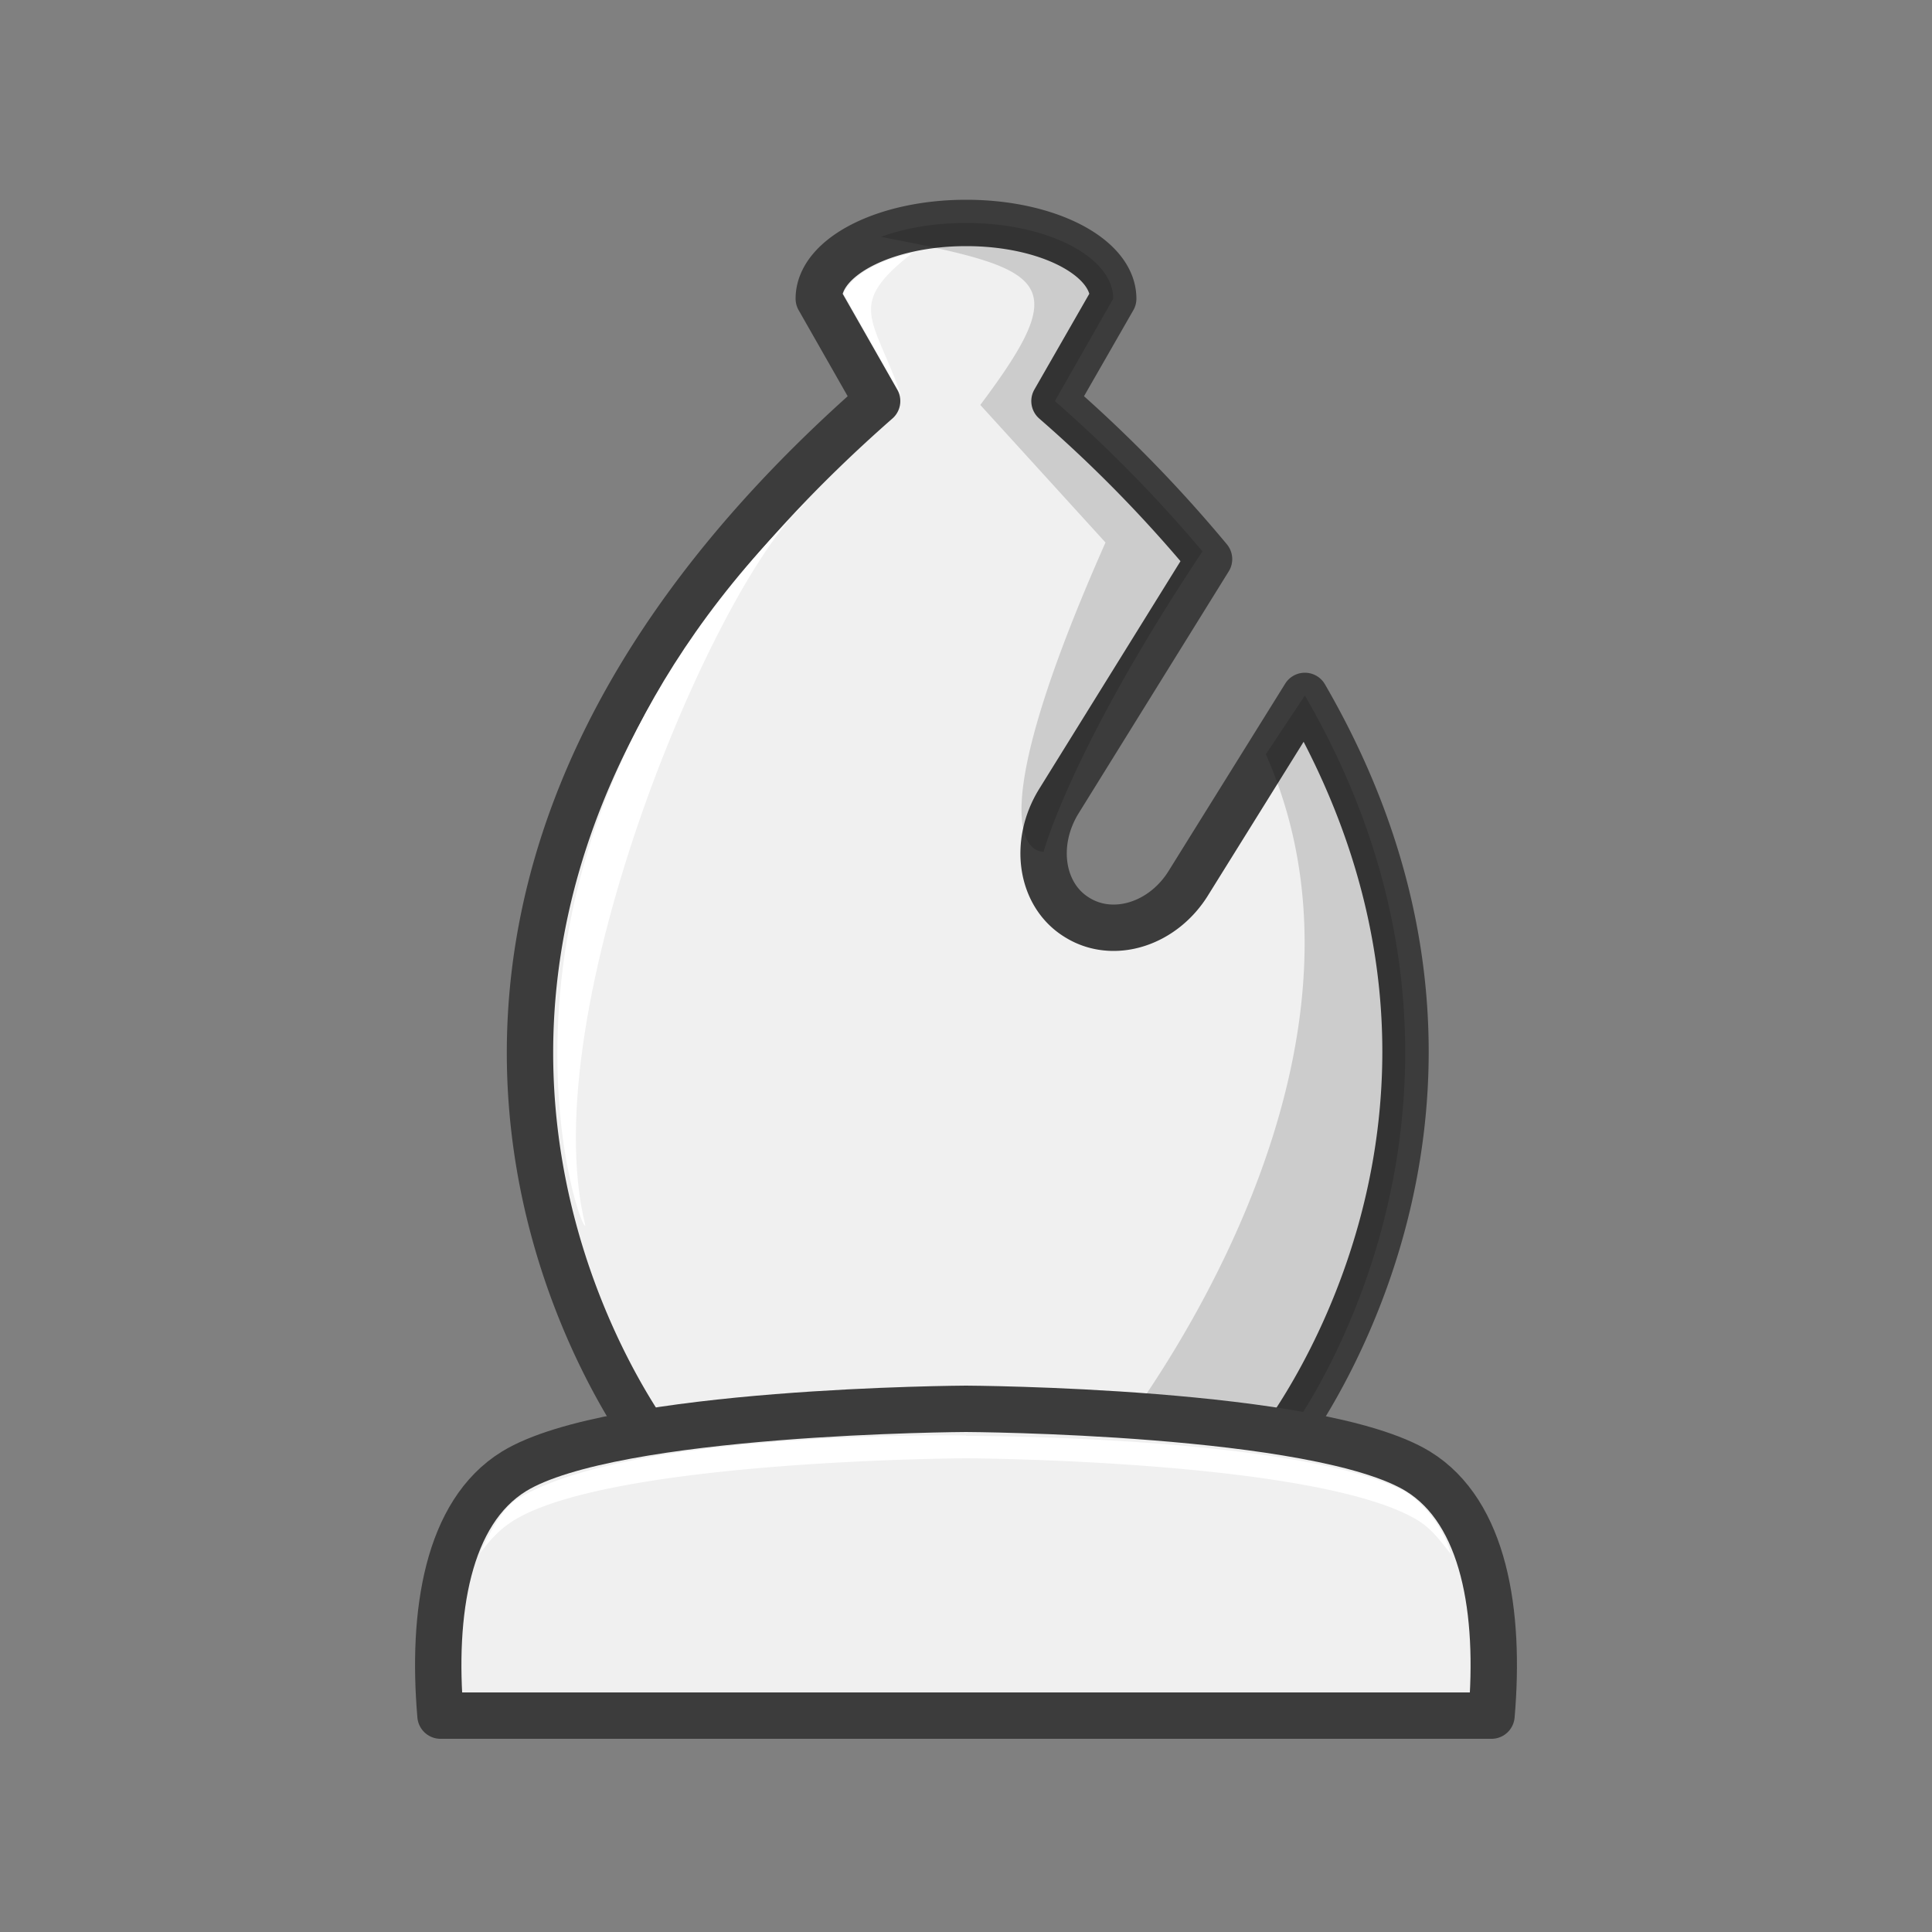 <svg xmlns="http://www.w3.org/2000/svg" fill-rule="evenodd" clip-rule="evenodd" image-rendering="optimizeQuality" shape-rendering="geometricPrecision" text-rendering="geometricPrecision" viewBox="0 0 50 50"><rect x="0" y="0" width="50" height="50" fill="#808080" stroke="none"/><path fill="#f0f0f0" stroke="#3c3c3c" stroke-linejoin="round" stroke-width="1.2" d="M25 5.77c-2.1 0-3.81.88-3.81 1.96l1.51 2.65C6.65 24.47 17 37.52 17 37.52h16s7.05-8.68.77-19.51l-3 4.82c-.66 1.09-1.96 1.5-2.9.91-.93-.57-1.14-1.91-.47-3l3.89-6.27a35.38 35.38 0 0 0-4-4.09l1.52-2.65c0-1.08-1.7-1.96-3.8-1.96z"/><path d="M25 5.77c-.82 0-1.57.13-2.2.36 4.35.84 4.99 1.12 2.57 4.35l3.24 3.56c-3.65 8.24-1.6 8-1.6 8s.7-2.65 4.11-7.77a35.7 35.7 0 0 0-3.82-3.89l1.51-2.65c0-1.08-1.7-1.96-3.81-1.96zM33.77 18l-1.01 1.52c3.73 8.41-4.14 18-4.14 18H33c.16.03 6.96-8.85.77-19.52z" opacity=".15"/><path fill="#fff" d="M15.14 31.72c-.22-.03-3.42-9.78 5.76-18.75-2.3 1.9-7.14 13.16-5.75 18.75zM23.3 10.2l-1.47-2.6s.24-.72 1.78-1.05c-1.73 1.35-1 1.67-.3 3.65z"/><path fill="#f0f0f0" stroke="#3c3c3c" stroke-linejoin="round" stroke-width="1.2" d="M25 36.46s-9.13.04-11.7 1.62c-1.72 1.06-2.13 3.65-1.9 6.32h27.2c.23-2.67-.18-5.26-1.9-6.32C34.12 36.5 25 36.46 25 36.46z"/><path fill="#fff" d="M25 37.15S16.29 37 13.38 38.8c-.37.23-.7.84-.96 1.4.26-.34.5-.62.89-.86C15.87 37.78 25 37.74 25 37.74s9.13.04 11.7 1.61c.38.24.58.54.85.87a3 3 0 0 0-1.15-1.6C33.65 37.15 25 37.16 25 37.16z"/></svg>